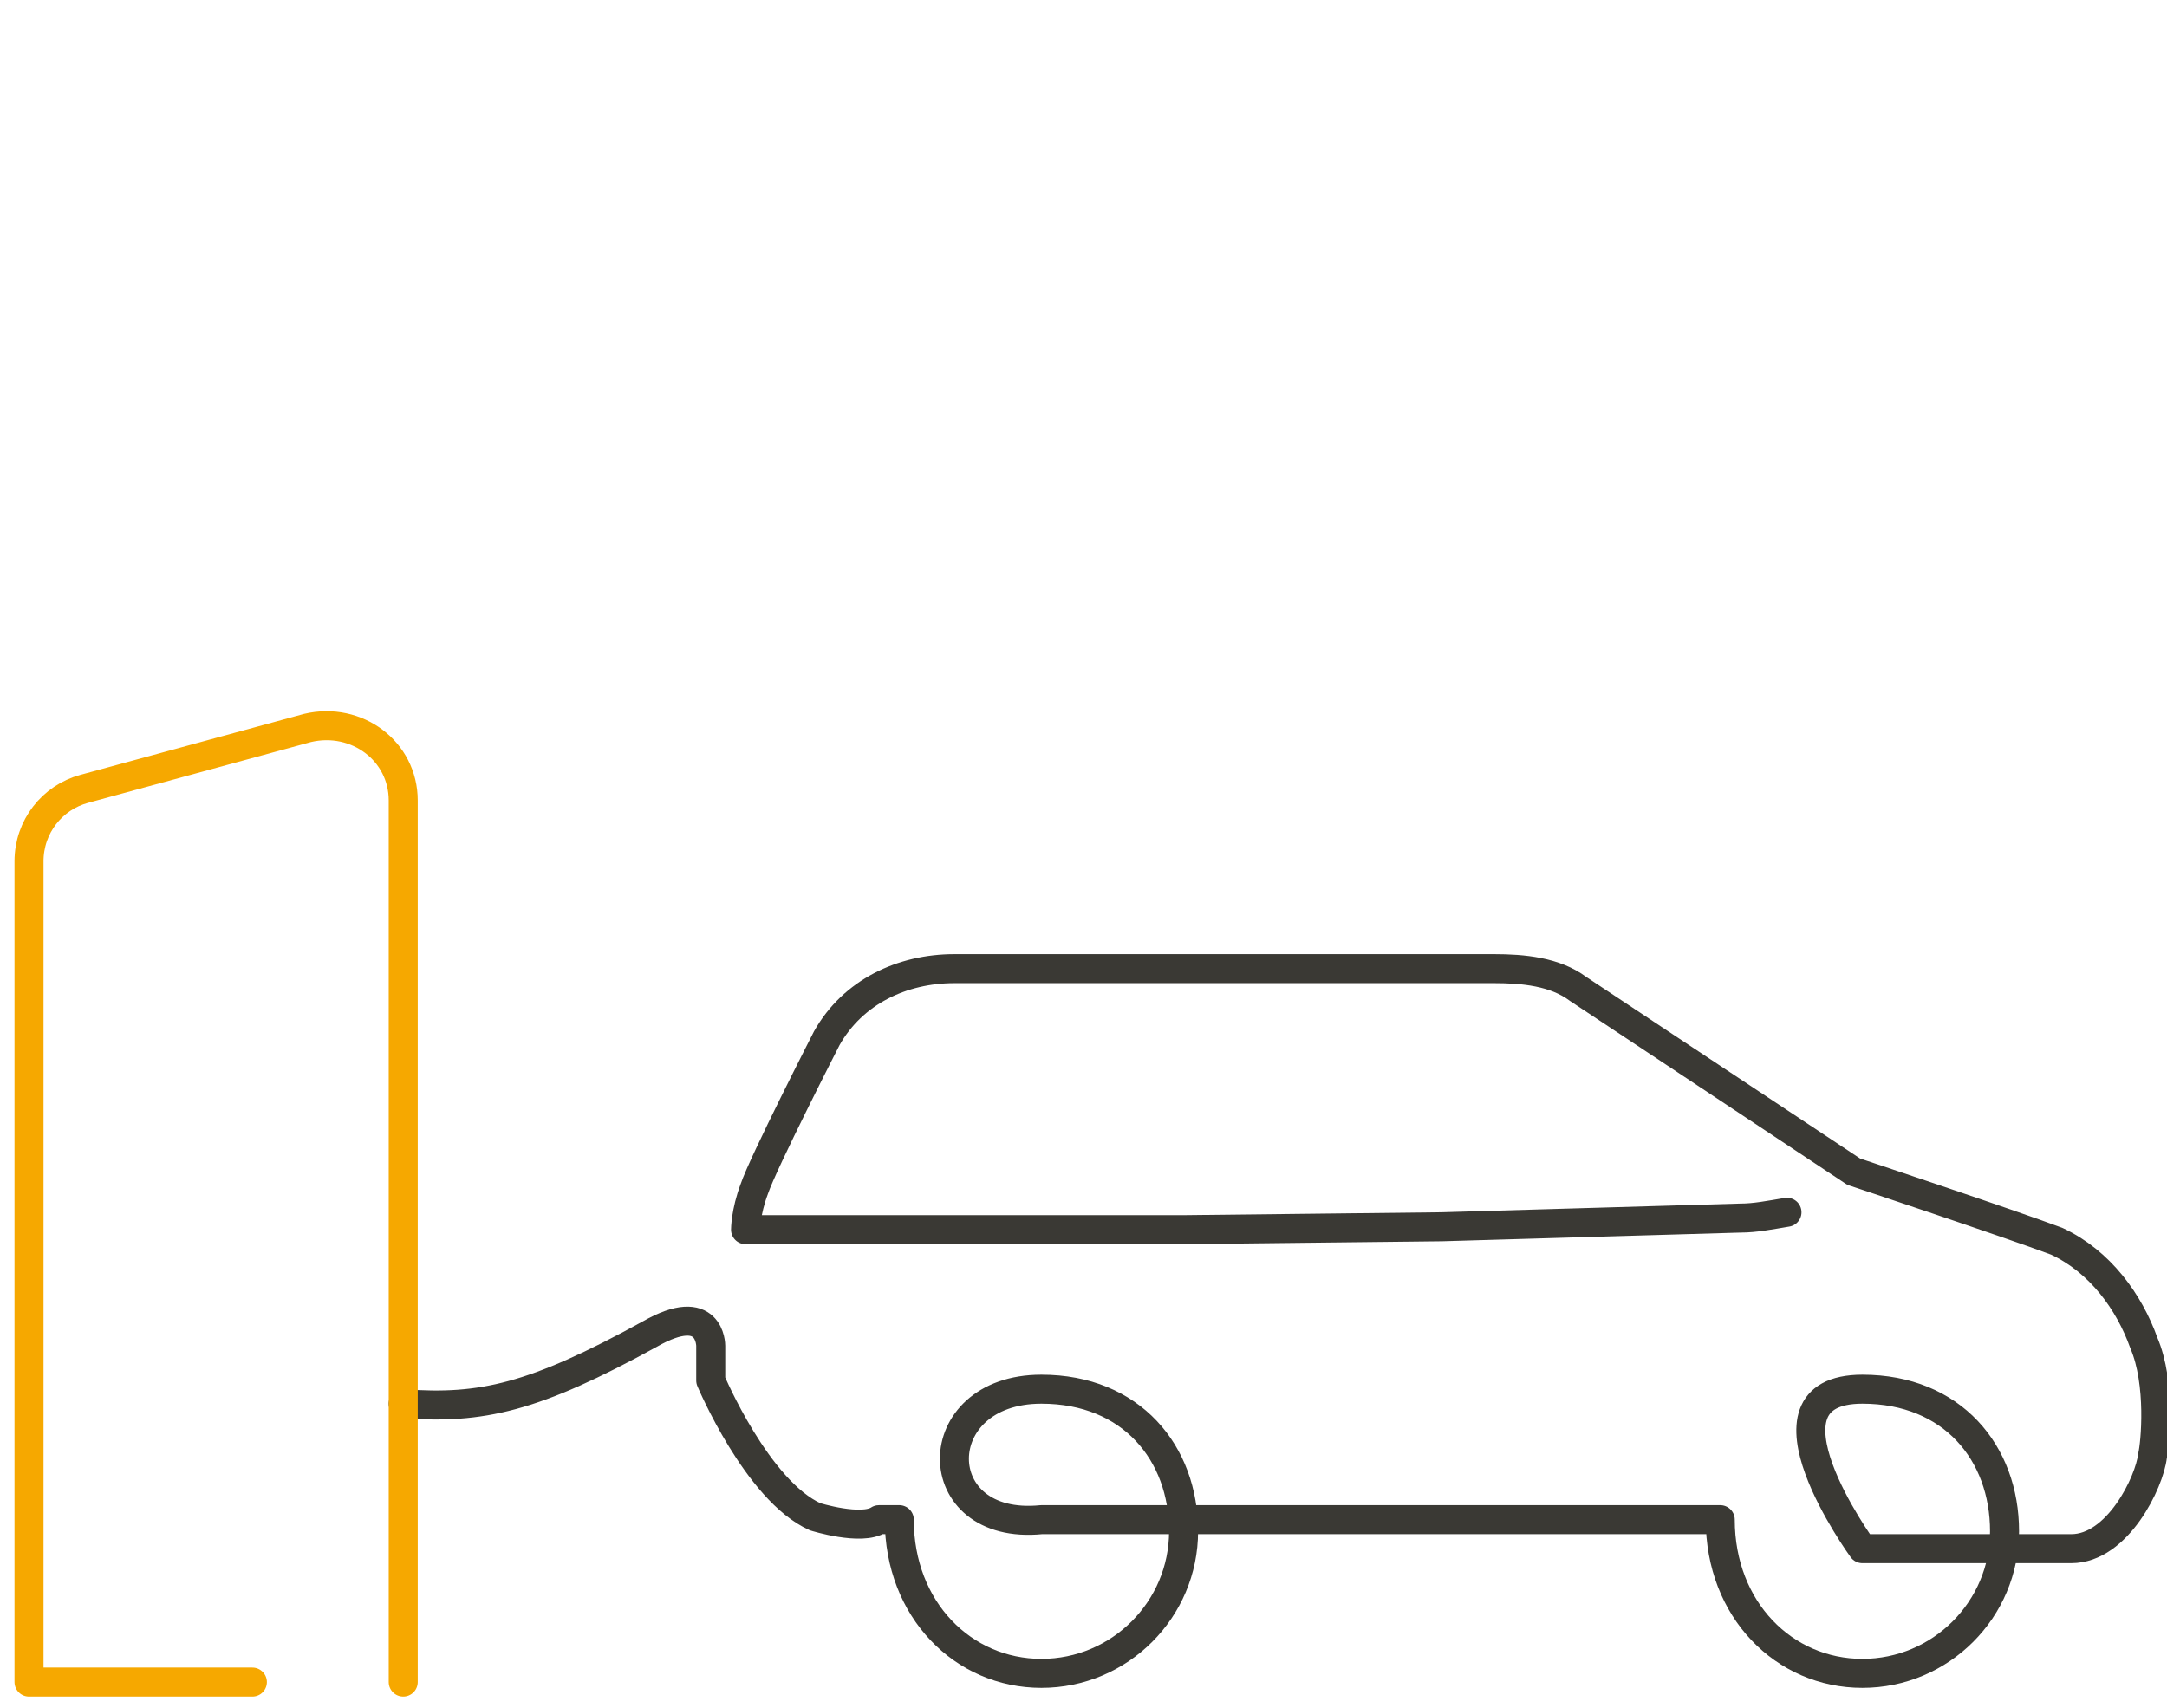 <?xml version="1.0" encoding="UTF-8"?> <svg xmlns="http://www.w3.org/2000/svg" xmlns:xlink="http://www.w3.org/1999/xlink" version="1.1" id="b" x="0px" y="0px" viewBox="0 0 74.7 58.9" style="enable-background:new 0 0 74.7 58.9;" xml:space="preserve"> <style type="text/css"> .st0{fill:none;stroke:#3A3934;stroke-linecap:round;stroke-linejoin:round;} .st1{fill:none;stroke:#F6A800;stroke-linecap:round;stroke-linejoin:round;} </style> <path class="st0" d="M13.9,48.4c2.7,0.2,4.5-0.2,8.5-2.4c2.1-1.2,2.1,0.4,2.1,0.4v1.2c0,0,1.6,3.8,3.6,4.7c0,0,1.6,0.5,2.2,0.1H31 c0,3.1,2.2,5.3,4.9,5.3s4.9-2.2,4.9-4.9s-1.8-4.9-4.9-4.9c-4,0-4,4.9,0,4.5h23.4c0,3.1,2.2,5.3,4.9,5.3c2.7,0,4.9-2.2,4.9-4.9 s-1.8-4.9-4.9-4.9c-4,0,0,5.5,0,5.5h7.2c1.6,0,2.7-2.3,2.8-3.2c0.1-0.4,0.3-2.5-0.3-3.9c-0.5-1.4-1.5-2.8-3-3.5 c-1.6-0.6-7-2.4-7-2.4l-9.5-6.3c-0.8-0.6-1.9-0.7-2.9-0.7H32.9c-1.8,0-3.5,0.8-4.4,2.4c0,0-2.2,4.3-2.5,5.2 c-0.3,0.8-0.3,1.4-0.3,1.4h0.2h14.9l8.9-0.1L60,42c0.5,0,1-0.1,1.6-0.2"></path> <path class="st1" d="M40.5,28.3"></path> <path class="st1" d="M40.5,58.7"></path> <path class="st1" d="M13.9,58V27.6c0-1.7-1.6-2.9-3.3-2.5l-7.7,2.1C1.8,27.5,1,28.5,1,29.7V58h7.7"></path> <path class="st0" d="M48.8,53.1"></path> <path class="st0" d="M44,47.7"></path> </svg> 